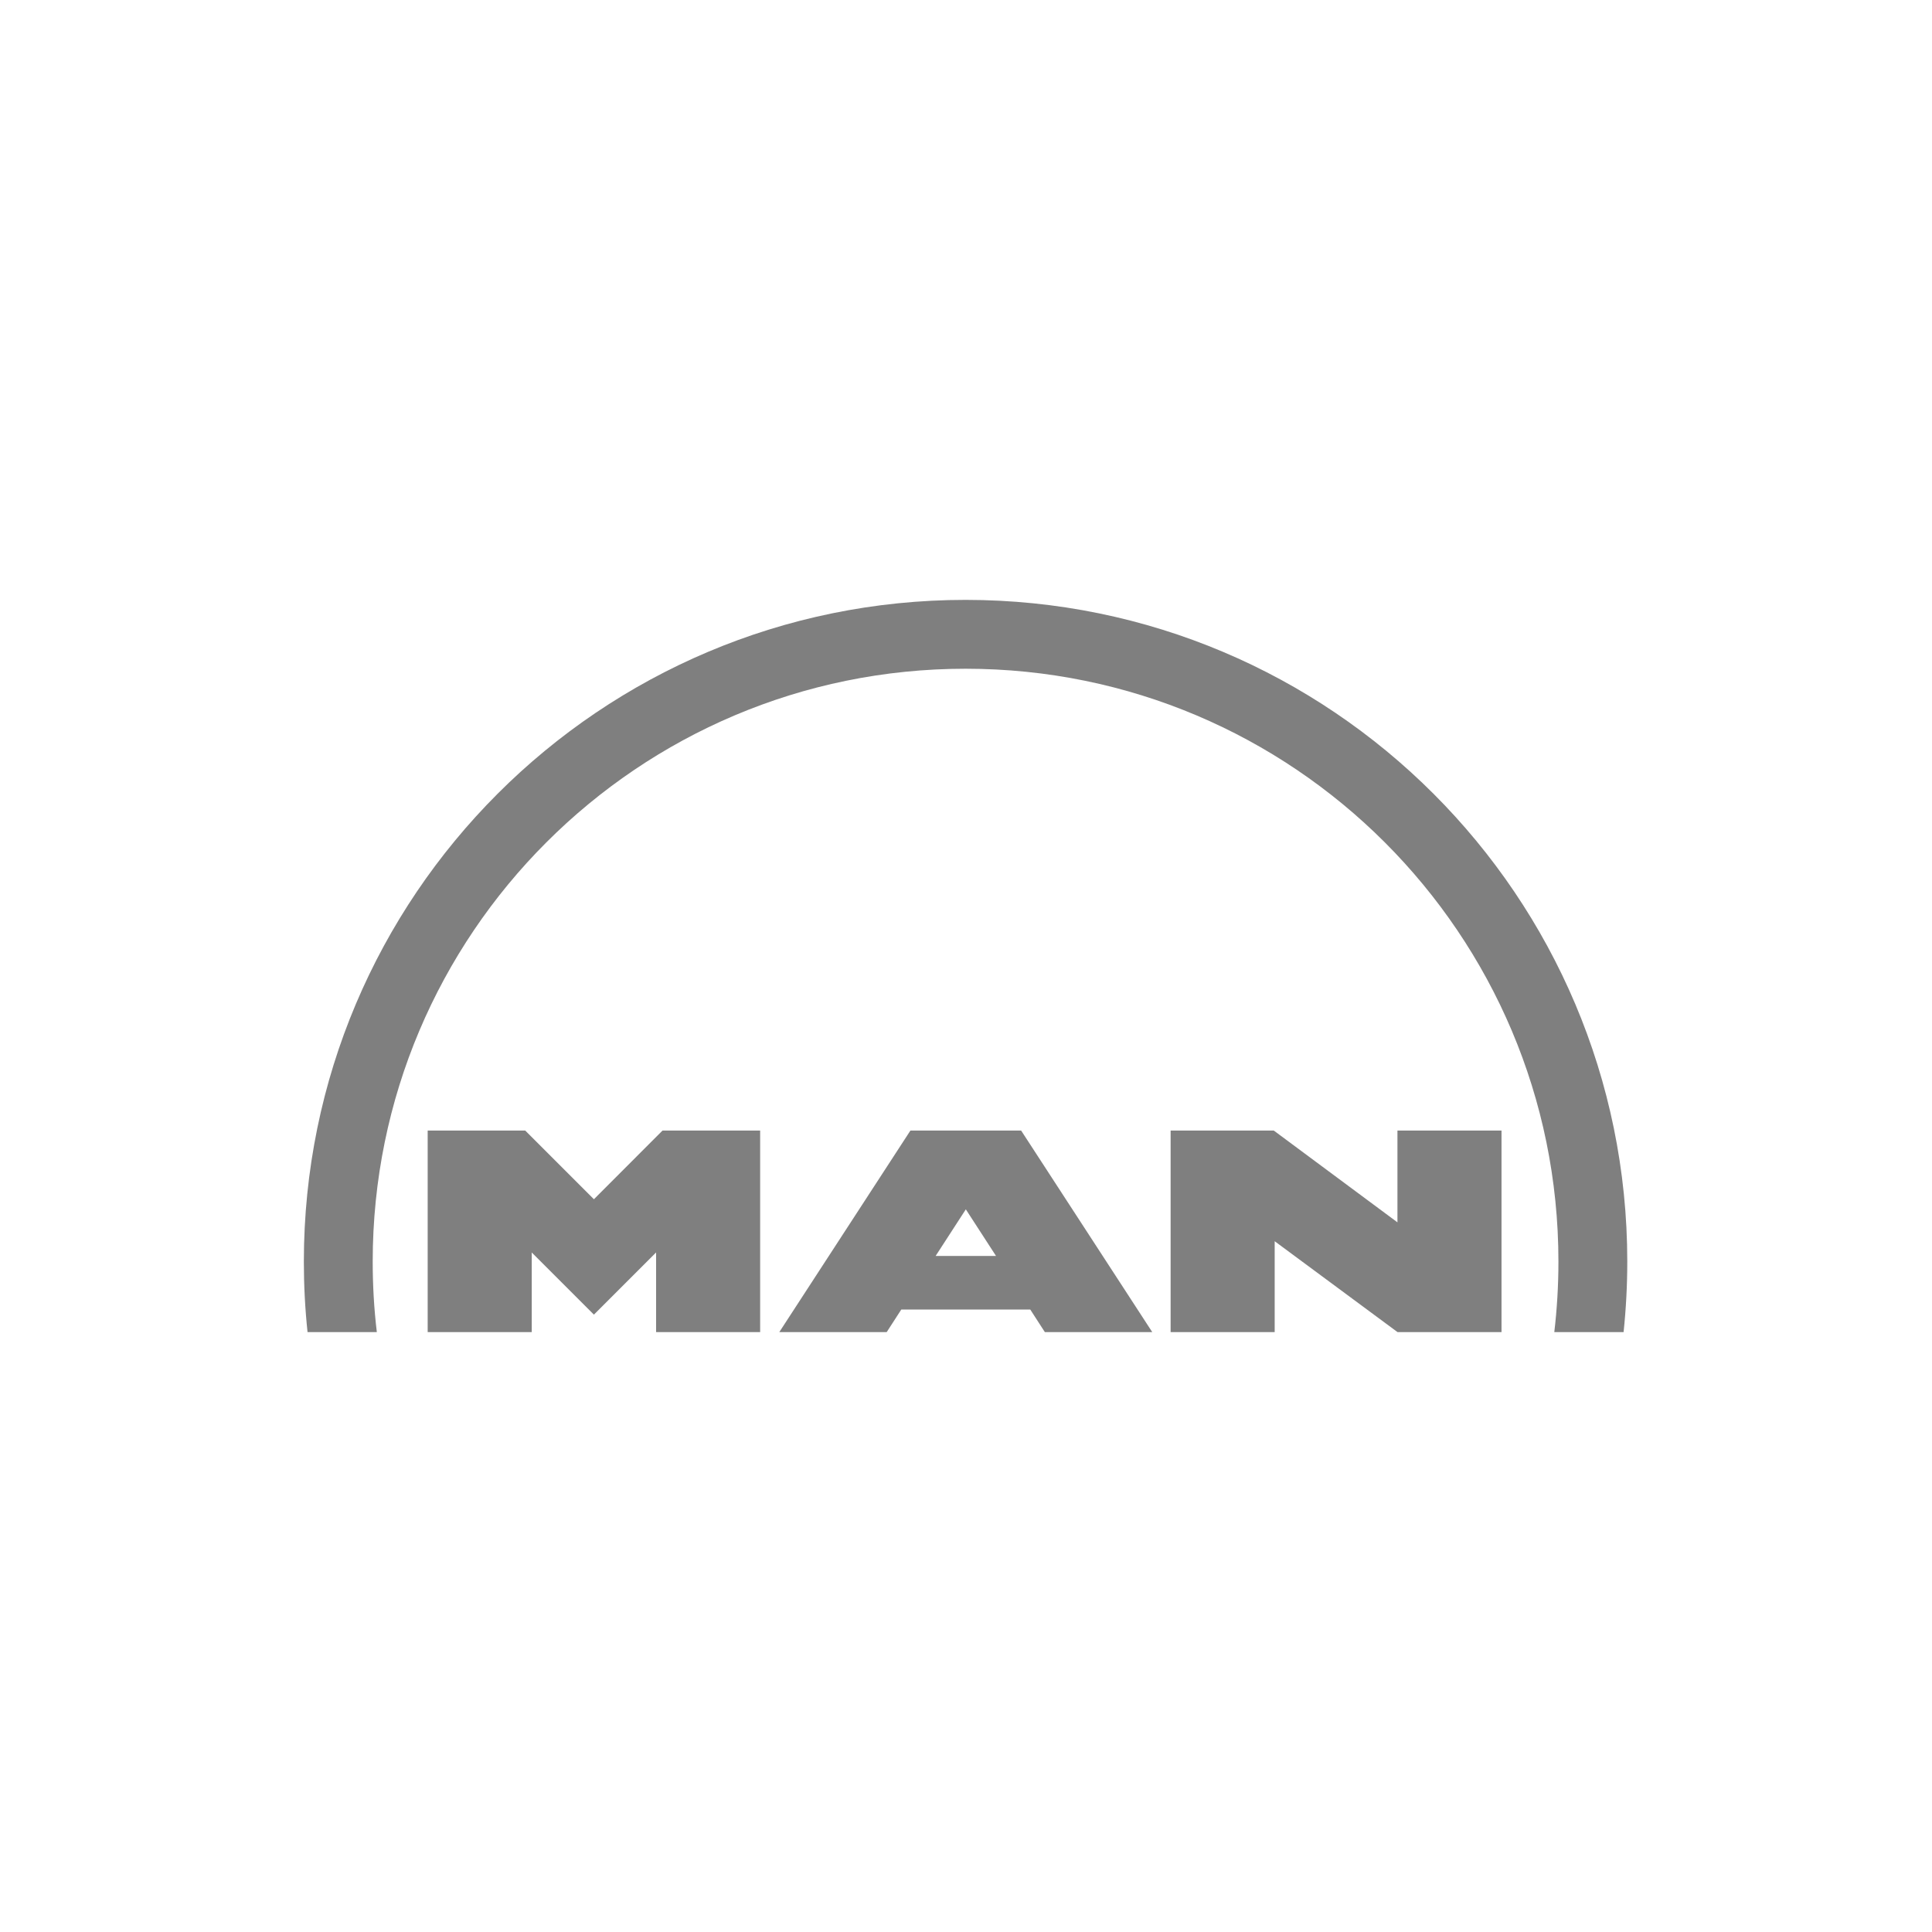 <?xml version="1.0" encoding="UTF-8"?>
<svg xmlns="http://www.w3.org/2000/svg" id="Ebene_1" data-name="Ebene 1" viewBox="0 0 220 220">
  <defs>
    <style>
      .cls-1 {
        fill: #7f7f7f;
        stroke-width: 0px;
      }
    </style>
  </defs>
  <path class="cls-1" d="m145.05,128.74h-11.75v22.95h11.85v-10.35l13.99,10.35h11.84v-22.95h-11.85v10.45l-14.08-10.45h0Zm-35.1-60.43c-41.62,0-75.35,33.74-75.35,75.35,0,2.71.14,5.39.42,8.03h7.89c-.32-2.66-.47-5.34-.47-8.03,0-37.28,30.22-67.51,67.51-67.51s67.51,30.22,67.51,67.51c0,2.72-.16,5.39-.47,8.03h7.89c.28-2.67.42-5.35.42-8.03,0-41.61-33.74-75.35-75.35-75.35h0Zm6.32,60.43h-12.6l-14.93,22.95h12.23l1.66-2.57h14.69l1.66,2.57h12.23l-14.93-22.95Zm-2.86,14.28h-6.87l3.44-5.31,3.44,5.31Zm-53.59-14.28h-11.12v22.95h11.85v-9.07l7.08,7.08,7.08-7.08v9.07h11.85v-22.95h-11.12l-7.81,7.82-7.82-7.82Z"></path>
</svg>

